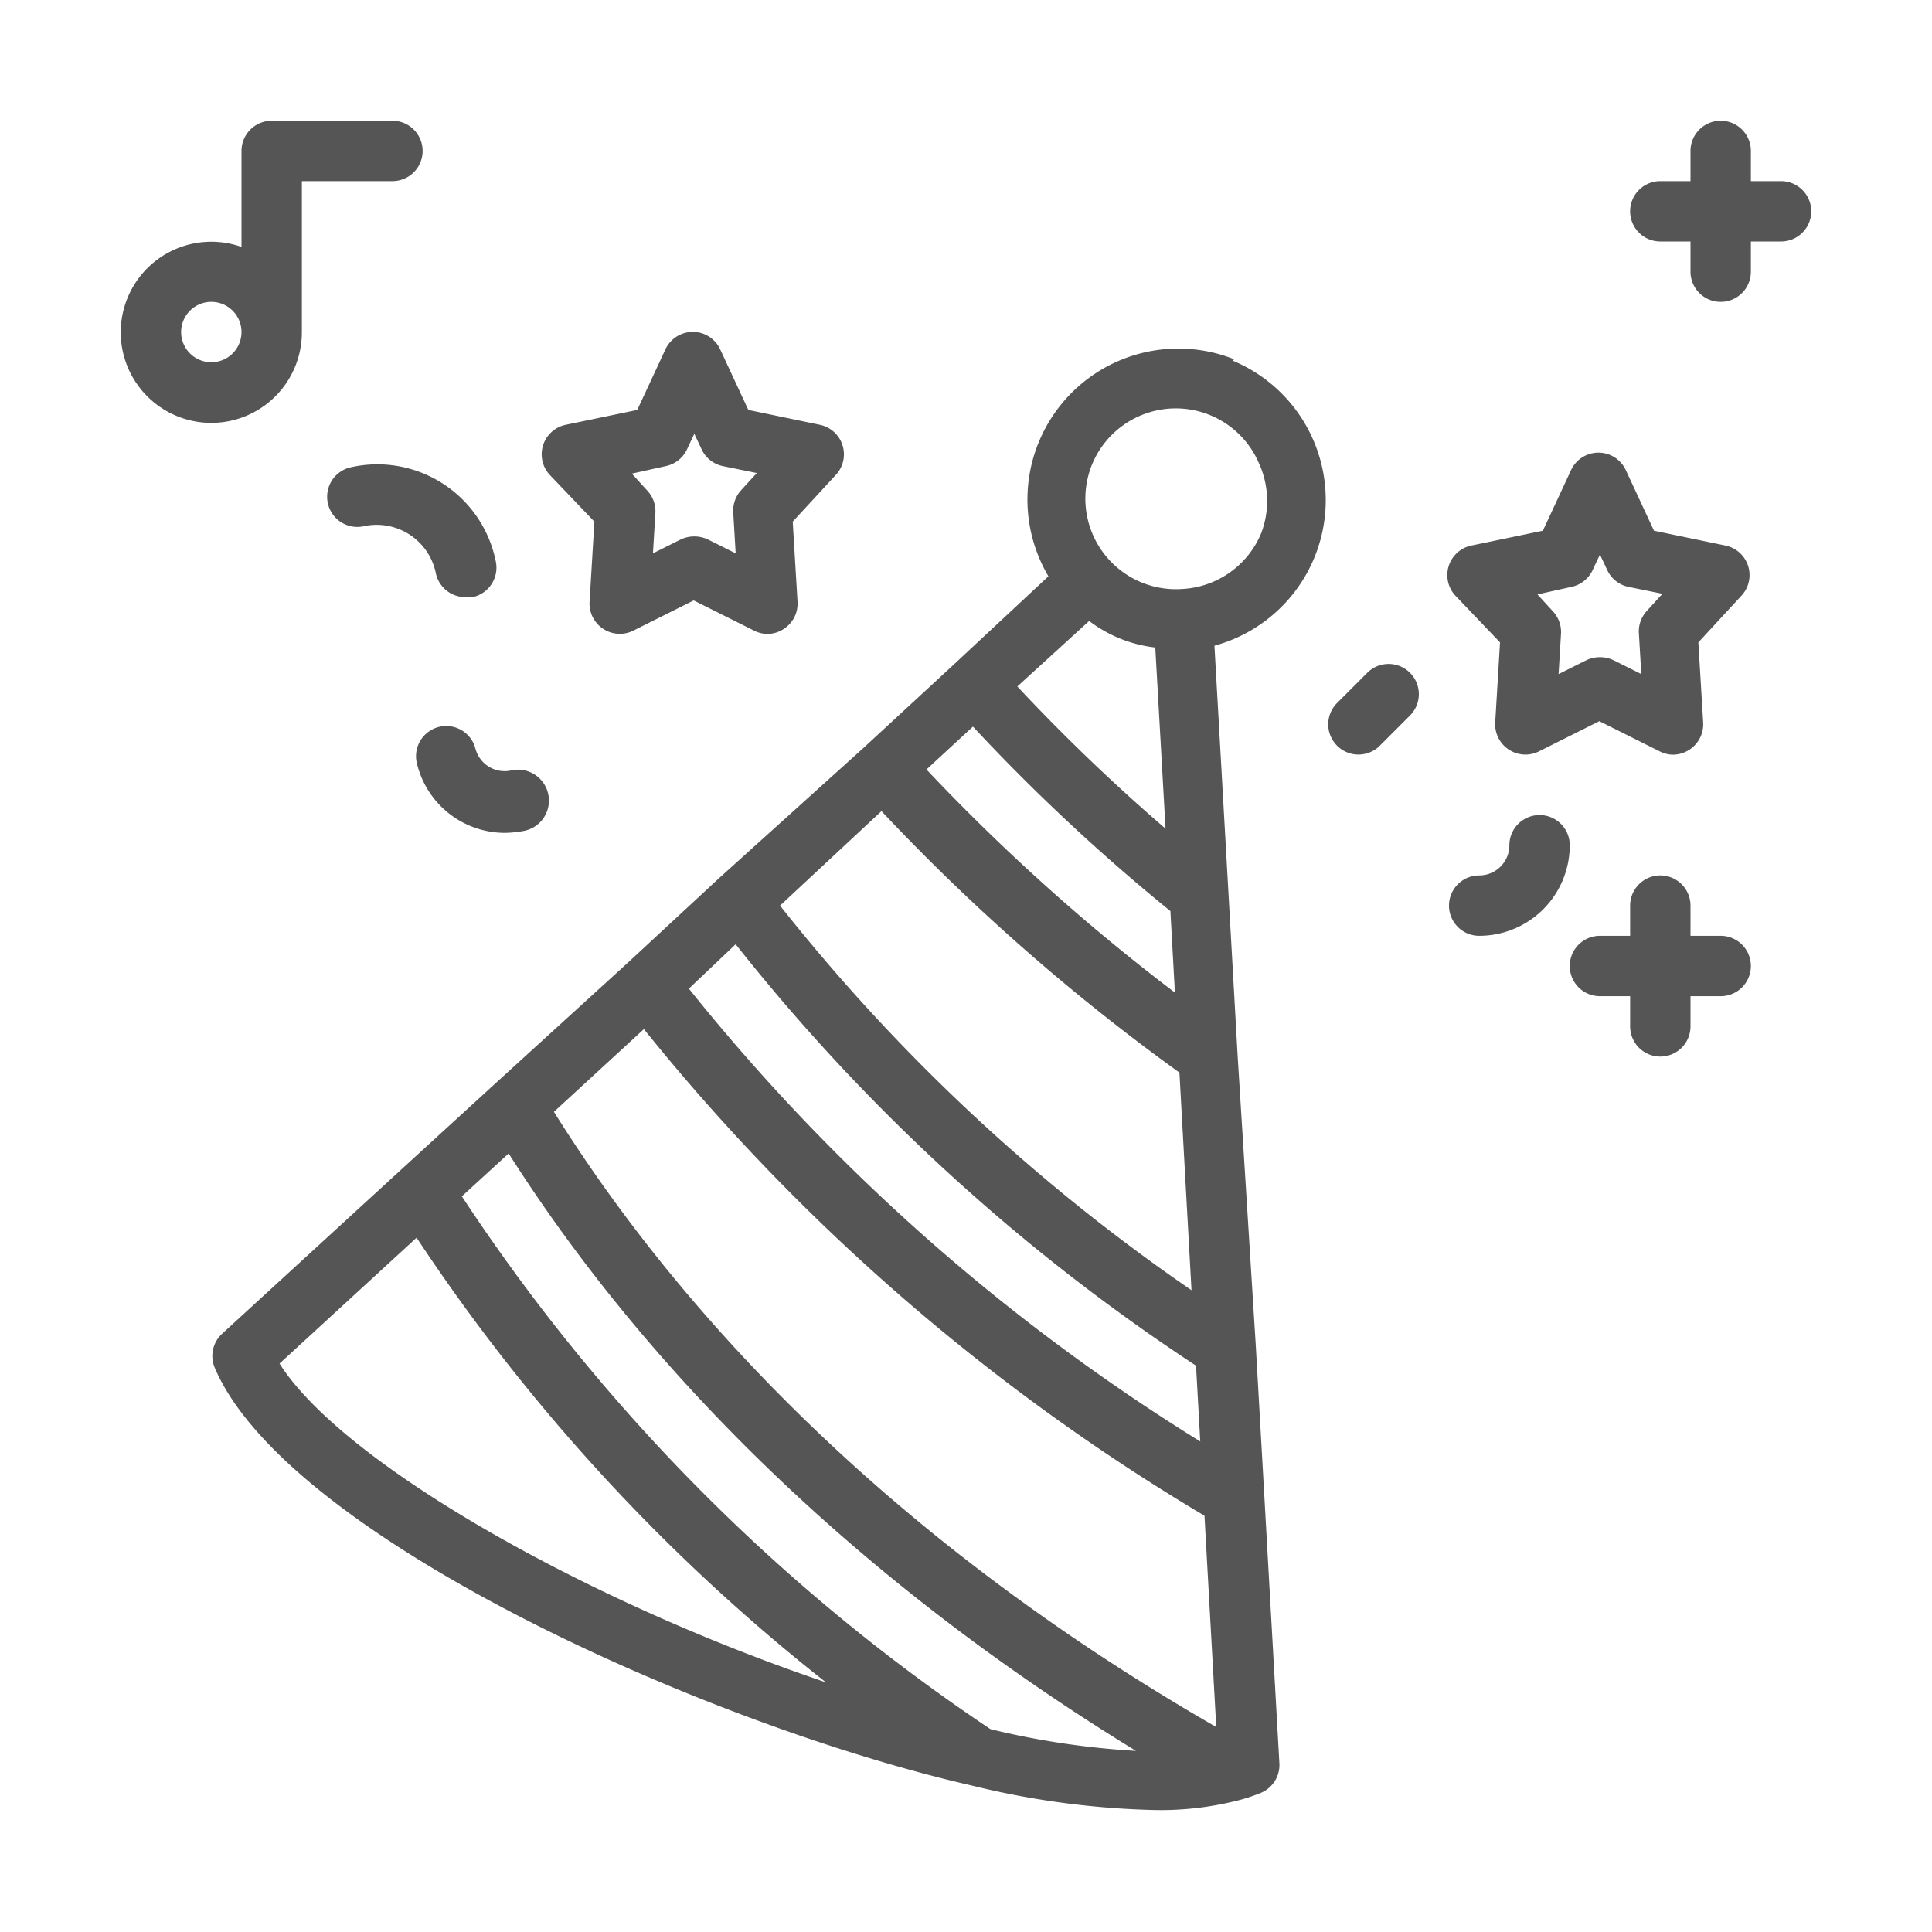 <svg xmlns="http://www.w3.org/2000/svg" version="1.1" xmlns:xlink="http://www.w3.org/1999/xlink" width="512" height="512" x="0" y="0" viewBox="0 0 64 64" style="enable-background:new 0 0 512 512" xml:space="preserve" class=""><g><path d="M40.88 11.9a5 5 0 0 0-6.15 7.19L31.61 22l-3 2.77-4.8 4.33-3 2.78-4.39 4-3.06 2.8-6 5.5a1 1 0 0 0-.25 1.12C9.46 50.85 23.3 57.11 32.2 59.15a27.92 27.92 0 0 0 6.07.81 10.4 10.4 0 0 0 2.86-.35 6 6 0 0 0 .64-.22 1 1 0 0 0 .61-1l-.5-8.88-.28-4.93L41 35l-.3-5.32-.47-8.29a5 5 0 0 0 .61-9.44zm-4.8 8.67a4.44 4.44 0 0 0 2.19.88l.34 6a62.74 62.74 0 0 1-4.91-4.71zm-3.27 36.71A62.59 62.59 0 0 1 15.3 39.63l1.55-1.42c3.56 5.61 9.91 13.13 20.78 19.79a26.91 26.91 0 0 1-4.82-.72zm-8.44-26a64.81 64.81 0 0 0 15.25 13.96l.14 2.51a66.53 66.53 0 0 1-16.94-15zm14.4-1.12.15 2.72a66.79 66.79 0 0 1-8.23-7.39l1.54-1.42a64.35 64.35 0 0 0 6.54 6.11zm-9.57-3.29a68.6 68.6 0 0 0 9.87 8.66l.4 7.21A62.51 62.51 0 0 1 25.84 30zm-7.87 7.22A69.23 69.23 0 0 0 39.9 50.21l.39 7c-11.75-6.76-18.37-14.66-21.94-20.38zM9.26 45.17 13.8 41a62.91 62.91 0 0 0 13.56 14.73C19.29 53 11.33 48.44 9.26 45.17zm32.52-27.51a3 3 0 0 1-2.61 1.85 3 3 0 0 1-3-4.11 3 3 0 0 1 3.91-1.65 3 3 0 0 1 1.63 1.61 3 3 0 0 1 .07 2.3zM19.69 17.28l-.16 2.66a1 1 0 0 0 .45.89 1 1 0 0 0 1 .06l2-1 2 1a1 1 0 0 0 .44.11 1 1 0 0 0 .55-.17 1 1 0 0 0 .45-.89l-.16-2.66 1.43-1.55a1 1 0 0 0-.54-1.66l-2.36-.49-.93-2a1 1 0 0 0-1.82 0l-.93 2-2.36.49a1 1 0 0 0-.54 1.66zm2.37-1.84a1 1 0 0 0 .7-.56l.24-.51.24.51a1 1 0 0 0 .7.56l1.13.23-.52.57a1 1 0 0 0-.26.74l.08 1.35-.92-.46a1.06 1.06 0 0 0-.9 0l-.92.46.08-1.33a1 1 0 0 0-.26-.74l-.52-.57zM10 11V6h3a1 1 0 0 0 0-2H9a1 1 0 0 0-1 1v3.18A3 3 0 1 0 10 11zm-3 1a1 1 0 1 1 1-1 1 1 0 0 1-1 1zM59 6h-1V5a1 1 0 0 0-2 0v1h-1a1 1 0 0 0 0 2h1v1a1 1 0 0 0 2 0V8h1a1 1 0 0 0 0-2zM49.69 21.28l-.16 2.66a1 1 0 0 0 .45.89 1 1 0 0 0 1 .06l2-1 2 1a1 1 0 0 0 .44.11 1 1 0 0 0 .55-.17 1 1 0 0 0 .45-.89l-.16-2.66 1.43-1.55a1 1 0 0 0-.54-1.66l-2.36-.49-.93-2a1 1 0 0 0-1.82 0l-.93 2-2.36.49a1 1 0 0 0-.54 1.66zm2.37-1.84a1 1 0 0 0 .7-.56l.24-.51.24.51a1 1 0 0 0 .7.56l1.13.23-.52.57a1 1 0 0 0-.26.74l.08 1.35-.92-.46a1.06 1.06 0 0 0-.9 0l-.92.46.08-1.33a1 1 0 0 0-.26-.74l-.52-.57zM57 31h-1v-1a1 1 0 0 0-2 0v1h-1a1 1 0 0 0 0 2h1v1a1 1 0 0 0 2 0v-1h1a1 1 0 0 0 0-2zM51 27a1 1 0 0 0-1 1 1 1 0 0 1-1 1 1 1 0 0 0 0 2 3 3 0 0 0 3-3 1 1 0 0 0-1-1z" fill="#555555" opacity="1" data-original="#000000" class=""></path><path d="m45.29 22.29-1 1a1 1 0 1 0 1.42 1.41l1-1a1 1 0 0 0 0-1.41 1 1 0 0 0-1.42 0zM11.62 15.48a1 1 0 0 0-.76 1.19 1 1 0 0 0 1.2.76A2 2 0 0 1 14.44 19a1 1 0 0 0 1 .78h.22a1 1 0 0 0 .76-1.2 4 4 0 0 0-4.8-3.1zM15.75 24.8a1 1 0 0 0-1.95.44 3 3 0 0 0 2.93 2.35 3.69 3.69 0 0 0 .65-.07 1 1 0 1 0-.44-2 1 1 0 0 1-1.19-.72z" fill="#555555" opacity="1" data-original="#000000" class=""></path></g></svg>